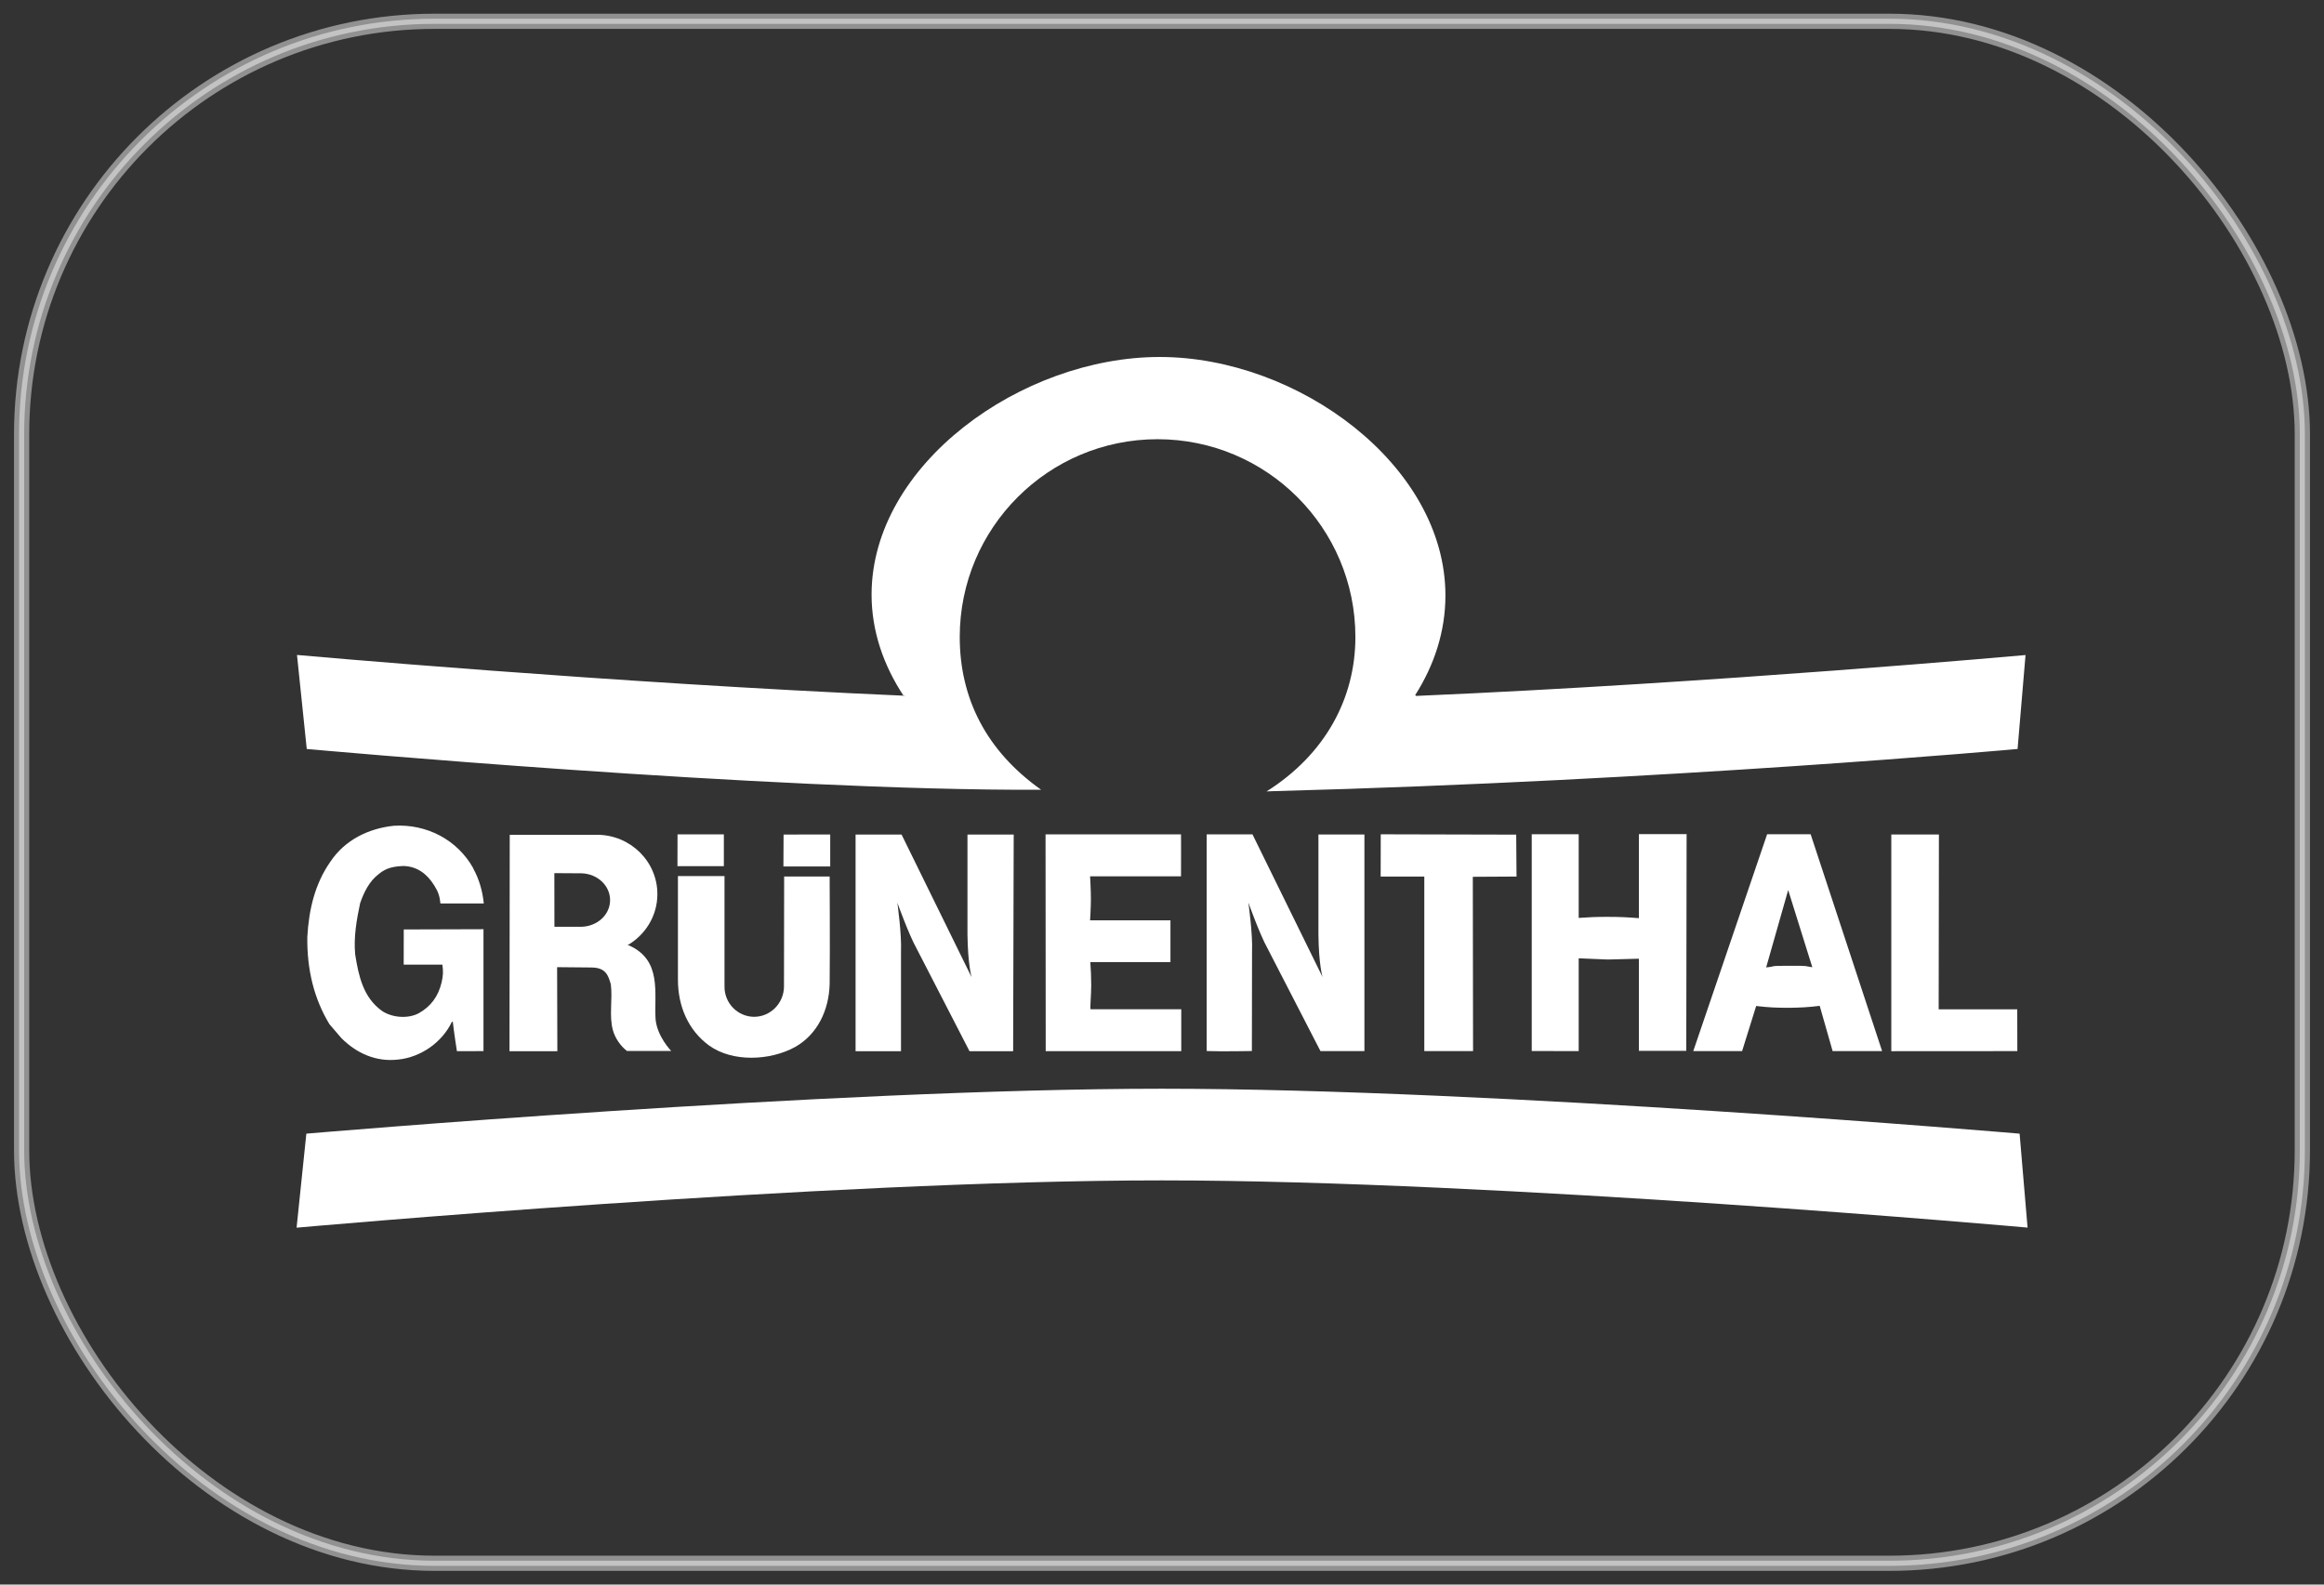 <svg viewBox="0 0 286 195" xmlns="http://www.w3.org/2000/svg" id="Layer_1"><rect x="0" y="0" width="286" height="195" fill="#333333" stroke="none"/><defs><style>.cls-1{stroke-miterlimit:10;}.cls-1,.cls-2{fill:none;opacity:.46;stroke:#fff;stroke-width:1.25px;}.cls-3{fill-rule:evenodd;}.cls-3,.cls-4{fill:#fff;}</style></defs><path d="M248.29,92.17l.98-11.56s-38.26,3.45-74.99,5.03l-.12-.1c2.35-3.69,3.72-7.84,3.72-12.26,0-16.05-18.18-29.35-35.16-29.35s-35.46,13.2-35.46,29.25c0,4.5,1.48,8.73,3.96,12.48l.16-.04c-36.58-1.59-74.83-5.02-74.83-5.02l1.2,11.57s56.82,5.17,90.38,5.02c-6.78-4.8-10.02-11.29-10.02-18.8,0-13.44,10.9-24.34,24.34-24.34s24.35,10.9,24.35,24.34c0,7.54-3.71,14.45-10.94,19.01,0,0,.51-.04.85-.04,48.73-1.29,91.58-5.19,91.58-5.19h0Z" class="cls-3"></path><path d="M37.69,139.51s64.15-5.52,105.26-5.53c41.23,0,105.59,5.53,105.59,5.53l.98,11.56s-64.94-5.81-106.56-5.81-106.46,5.82-106.46,5.82l1.2-11.57h0Z" class="cls-4"></path><polygon points="89.08 102.68 89.08 106.59 83.37 106.59 83.38 102.68 89.08 102.68 89.08 102.68" class="cls-4"></polygon><polygon points="238.61 102.69 238.58 124.21 248.25 124.21 248.26 129.35 232.75 129.36 232.75 102.69 238.61 102.69 238.61 102.69" class="cls-4"></polygon><path d="M145.34,102.68s.02,3.45,0,5.16h-11.19s.1,1.69.1,2.76c0,1.04-.1,2.66-.1,2.66h9.89v5.14h-9.86c.08,1.12.1,1.75.11,2.88,0,1.14-.16,2.73-.08,2.92h11.16v5.16h-16.68s-.02-26.68-.02-26.68h16.67Z" class="cls-4"></path><path d="M207.56,102.64l-.04,26.68h-5.83v-11.34l-3.83.1c-.23,0-3.58-.15-3.58-.15v11.42s-5.78-.01-5.78-.01v-26.68h5.78v10.3c1.36-.1,2.14-.13,3.51-.13,1.52,0,2.39.04,3.9.16v-10.34s5.86,0,5.86,0h0Z" class="cls-4"></path><polygon points="186.59 102.71 186.63 107.87 181.25 107.9 181.28 129.35 175.28 129.35 175.28 107.87 169.91 107.87 169.92 102.67 186.59 102.71 186.59 102.71" class="cls-4"></polygon><polygon points="102.17 102.69 102.17 106.63 96.41 106.63 96.43 102.7 102.17 102.69 102.17 102.69" class="cls-4"></polygon><path d="M110.95,102.7l8.62,17.56s-.46-1.51-.51-5.25v-12.31s5.69,0,5.69,0l-.07,26.66s-3.71,0-5.37,0c-1.27-2.47-6.57-12.75-6.57-12.75-.86-1.52-2.31-5.52-2.31-5.52,0,0,.55,3.89.45,6.03v12.24s-5.59,0-5.59,0v-26.66h5.64Z" class="cls-4"></path><path d="M154.14,102.69l8.62,17.55s-.47-1.5-.51-5.24v-12.31s5.66,0,5.66,0v26.66s-3.73,0-5.41,0c-1.28-2.48-6.57-12.75-6.57-12.75-.86-1.52-2.3-5.52-2.3-5.52,0,0,.55,3.89.45,6.02l-.02,12.24s-3.82.07-5.56,0v-26.66h5.64Z" class="cls-4"></path><path d="M89.16,107.8v13.6c-.02,2.03,1.6,3.71,3.63,3.73,2.05,0,3.68-1.69,3.69-3.73l.02-13.54c1.78-.01,5.6,0,5.6,0,0,0,.05,8.9,0,13.21-.07,3.23-1.51,6.25-4.28,7.79-3.03,1.66-7.66,1.89-10.56-.2-2.53-1.85-3.83-4.78-3.83-8.1v-12.75s5.73,0,5.73,0h0Z" class="cls-4"></path><path d="M58.24,106.88c.74,1.34,1.14,2.78,1.3,4.3h-5.34c-.09-.9-.27-1.43-.75-2.2-.92-1.48-2.12-2.34-3.76-2.41-1.09.04-2.11.18-3.04.96-1.23.92-1.87,2.31-2.33,3.61-.43,2.04-.81,4.14-.61,6.32.42,2.62.98,5.3,3.32,6.96,1.24.82,3.2.99,4.54.25,1.41-.8,2.36-2.01,2.78-3.79.19-.83.21-1.34.09-2.17h-4.76s.01-4.33.01-4.33l9.81-.03v15s-3.27.01-3.27.01c0,0-.38-2.43-.5-3.59l-.11-.04c-1.18,2.52-3.82,4.38-6.61,4.66-2.72.32-5.12-.76-7-2.64l-1.46-1.7c-1.91-3.14-2.78-6.74-2.73-10.73.19-3.39.93-6.55,2.84-9.28,1.8-2.7,4.73-4.1,7.82-4.42,3.99-.24,7.79,1.69,9.77,5.24h0Z" class="cls-4"></path><path d="M71.59,107.47c1.94.07,3.49,1.51,3.49,3.3s-1.55,3.21-3.49,3.28h-3.36s-.01-6.6-.01-6.6l3.37.02h0ZM77.35,116.32c4.19,1.82,3.12,5.95,3.33,9.13.2,2.12,1.92,3.88,1.92,3.88h-5.45c-.82-.65-1.45-1.58-1.72-2.54-.5-1.77-.02-3.78-.26-5.67-.31-1.04-.59-2.04-2.35-2.06l-4.26-.04s.03,10.34.03,10.34h-5.89l.03-26.63h10.75c4.1.01,7.42,3.28,7.42,7.3,0,2.69-1.49,5.03-3.69,6.3h.14Z" class="cls-3"></path><path d="M223.03,119.03c-1.12-.15-.17-.18-2.86-.18s-1.41.07-2.82.2l2.71-9.52,2.97,9.5h0ZM222.82,102.65l8.8,26.7h-6.09l-1.59-5.57c-1.47.18-2.31.22-3.79.24-1.57,0-2.46-.04-4.03-.22l-1.73,5.55h-6.01l9.09-26.69h5.36Z" class="cls-3"></path><rect ry="51.14" rx="51.14" height="190.38" width="281.3" y="2.31" x="2.35" class="cls-1"></rect><rect ry="50.51" rx="50.51" height="189.14" width="280.05" y="2.93" x="2.97" class="cls-2"></rect></svg>